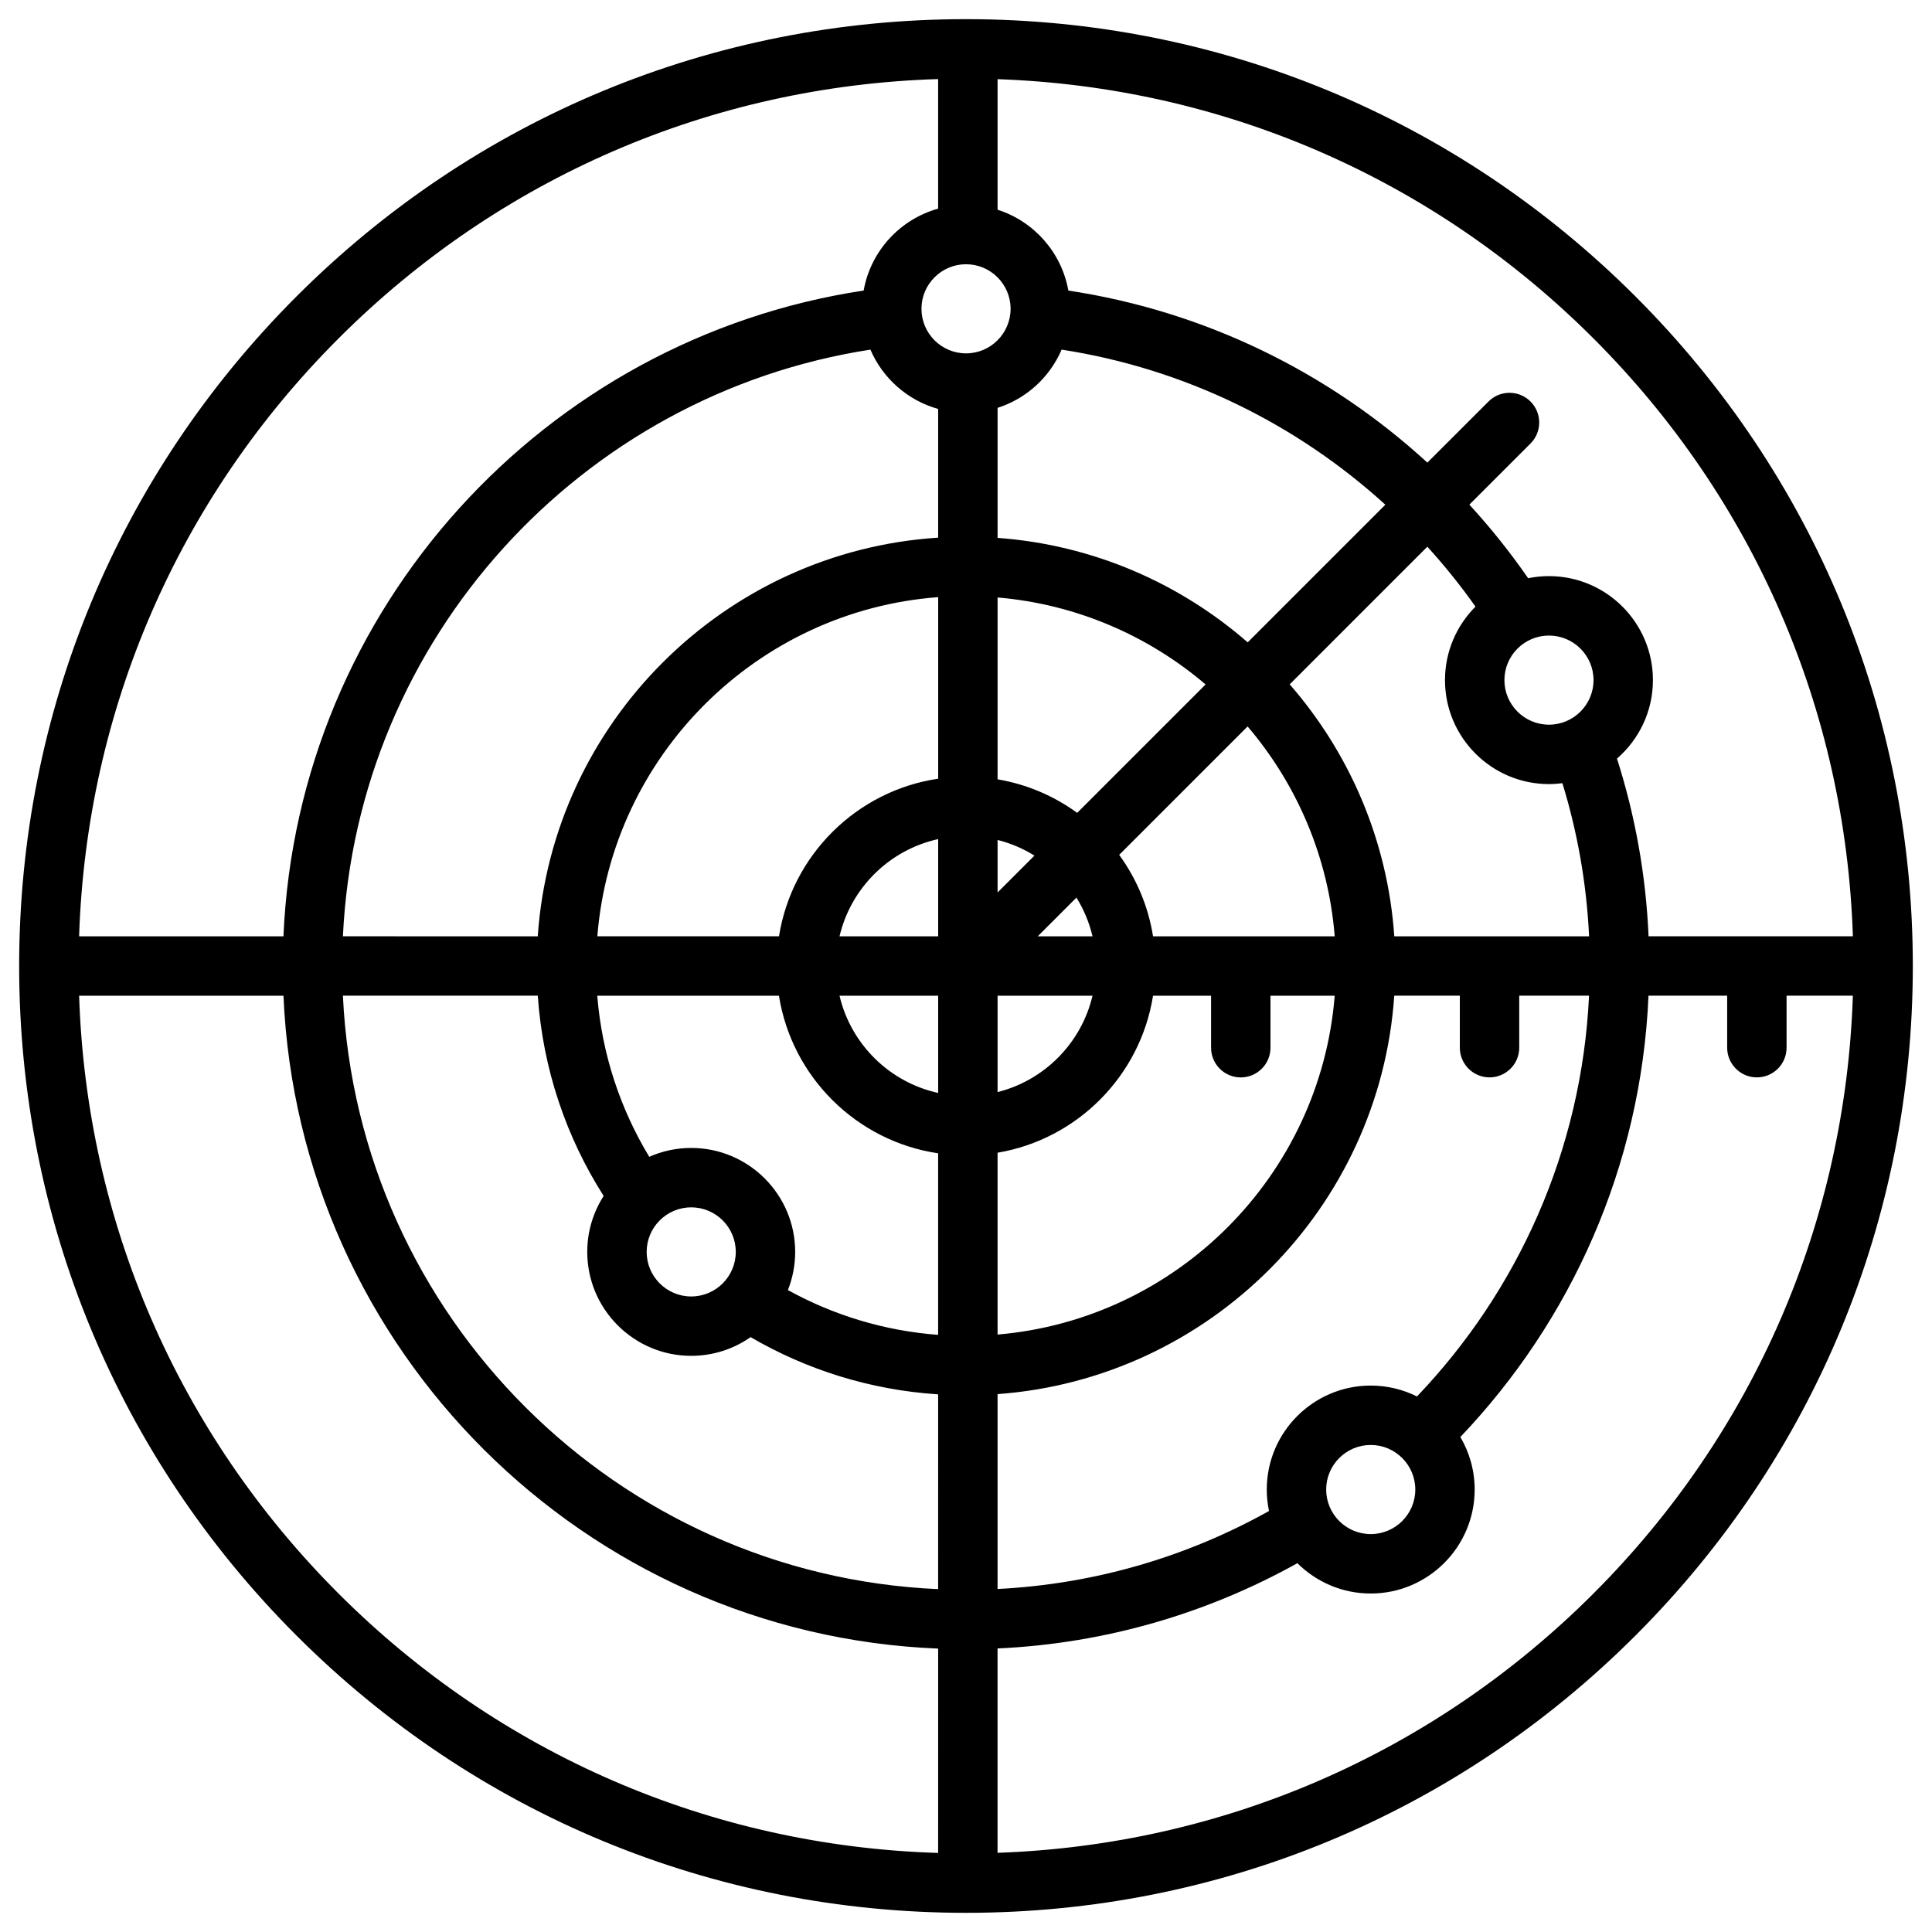 <?xml version="1.0" encoding="UTF-8"?>
<!-- Uploaded to: ICON Repo, www.svgrepo.com, Generator: ICON Repo Mixer Tools -->
<svg fill="#000000" width="800px" height="800px" version="1.1" viewBox="144 144 512 512" xmlns="http://www.w3.org/2000/svg">
 <path d="m577.43 222.57c-47.391-47.391-110.4-73.492-177.43-73.492s-130.04 26.102-177.43 73.492c-47.391 47.395-73.492 110.41-73.492 177.43s26.102 130.04 73.492 177.43c47.395 47.391 110.41 73.488 177.43 73.488s130.04-26.102 177.43-73.492c47.391-47.391 73.488-110.4 73.488-177.43s-26.098-130.04-73.492-177.43zm-11.133 11.133c42.559 42.559 66.781 98.559 68.738 158.42h-54.148c-0.703-16.344-3.594-32.133-8.371-47.086 5.828-5.051 9.527-12.504 9.527-20.809 0-15.191-12.359-27.551-27.551-27.551-1.891 0-3.734 0.191-5.519 0.555-4.746-6.859-9.953-13.371-15.574-19.496l16.203-16.199c3.074-3.074 3.074-8.059 0-11.133-3.074-3.074-8.059-3.074-11.133 0l-16.203 16.195c-25.926-23.777-58.777-40.105-95.141-45.594-1.797-10.121-9.133-18.355-18.758-21.43v-34.594c59.68 2.074 115.49 26.277 157.93 68.719zm-47.23 305.04c0 6.512-5.297 11.809-11.809 11.809-6.512 0-11.809-5.297-11.809-11.809 0-6.512 5.297-11.809 11.809-11.809 6.512 0 11.809 5.297 11.809 11.809zm0.453-24.664c-3.695-1.844-7.856-2.887-12.262-2.887-15.191 0-27.551 12.359-27.551 27.551 0 1.949 0.207 3.856 0.594 5.691-21.5 12.004-45.93 19.363-71.934 20.664v-51.641c56.242-4.102 101.27-49.277 105.13-105.59h17.375v13.777c0 4.348 3.523 7.871 7.871 7.871 4.348 0 7.871-3.523 7.871-7.871v-13.777h18.5c-1.934 41.086-18.938 78.293-45.598 106.21zm-217.22-121.95c3.828-47.949 42.312-86.285 90.328-89.879v48.113c-21.613 3.203-38.773 20.223-42.184 41.766zm-67.422 0c3.723-78.992 63.156-143.64 139.79-155.47 3.266 7.613 9.867 13.465 17.953 15.719v34.105c-56.699 3.644-102.22 49.016-106.11 105.65zm165.13-178.1c6.512 0 11.809 5.297 11.809 11.809s-5.297 11.809-11.809 11.809-11.809-5.297-11.809-11.809 5.297-11.809 11.809-11.809zm25.336 22.625c32.738 5.059 62.332 19.758 85.785 41.098l-36.477 36.477c-18.023-15.703-41.02-25.84-66.281-27.684v-34.457c7.641-2.441 13.84-8.129 16.973-15.434zm24.223 155.48c-1.262-7.973-4.41-15.324-8.969-21.586l34.031-34.031c12.988 15.242 21.398 34.496 23.086 55.617zm-20.102-32.719c-6.133-4.465-13.312-7.57-21.094-8.883v-48.191c20.93 1.777 40 10.16 55.125 23.047zm-21.094 7.184c3.496 0.875 6.781 2.289 9.766 4.144l-9.766 9.766zm0 41.281h25.156c-2.938 12.512-12.715 22.418-25.156 25.535zm10.641-15.746 10.258-10.258c1.941 3.121 3.394 6.578 4.258 10.258zm-26.387-25.762v25.762h-26.141c3.016-12.84 13.23-22.93 26.141-25.762zm0 41.508v25.762c-12.91-2.828-23.125-12.922-26.141-25.762zm56.941 0h15.383v13.777c0 4.348 3.523 7.871 7.871 7.871s7.871-3.523 7.871-7.871v-13.777h17.02c-3.805 47.621-41.785 85.754-89.344 89.793v-48.191c21.148-3.562 37.844-20.387 41.199-41.602zm63.938-15.746c-1.75-25.457-11.91-48.637-27.719-66.773l36.48-36.48c4.566 5.023 8.828 10.324 12.762 15.883-4.992 4.988-8.086 11.879-8.086 19.477 0 15.191 12.359 27.551 27.551 27.551 1.207 0 2.394-0.086 3.562-0.238 3.977 12.93 6.41 26.527 7.074 40.582zm40.992-56.086c-6.512 0-11.809-5.297-11.809-11.809s5.297-11.809 11.809-11.809 11.809 5.297 11.809 11.809-5.297 11.809-11.809 11.809zm-320.79-102.34c42.676-42.676 98.863-66.914 158.91-68.754v34.34c-10.102 2.812-17.879 11.246-19.738 21.707-84.48 12.746-150.02 84.059-153.76 171.13h-54.152c1.957-59.863 26.18-115.86 68.738-158.42zm158.91 401.34c-60.051-1.84-116.24-26.082-158.91-68.754-42.559-42.559-66.781-98.555-68.738-158.42h54.156c4.031 93.746 79.684 169.24 173.5 173.02zm0-69.91c-85.129-3.758-153.73-72.199-157.74-157.27h51.645c1.336 19.426 7.551 37.531 17.457 53.074-2.746 4.281-4.348 9.367-4.348 14.82 0 15.191 12.359 27.551 27.551 27.551 5.848 0 11.273-1.836 15.742-4.957 14.785 8.613 31.672 14.004 49.695 15.164zm-65.434-77.562c-6.512 0-11.809-5.297-11.809-11.809s5.297-11.809 11.809-11.809c6.512 0 11.809 5.297 11.809 11.809s-5.297 11.809-11.809 11.809zm25.621-1.695c1.238-3.133 1.93-6.543 1.93-10.113 0-15.191-12.359-27.551-27.551-27.551-3.953 0-7.715 0.844-11.117 2.352-7.656-12.656-12.539-27.168-13.781-42.695h48.148c3.41 21.543 20.57 38.566 42.184 41.766v48.113c-14.348-1.074-27.836-5.262-39.812-11.871zm213.49 80.414c-42.441 42.441-98.25 66.648-157.93 68.719v-54.156c28.73-1.312 55.723-9.375 79.461-22.598 4.984 4.961 11.855 8.039 19.43 8.039 15.191 0 27.551-12.359 27.551-27.551 0-5.078-1.387-9.836-3.793-13.926 29.297-30.734 47.914-71.715 49.859-116.95h20.848v13.777c0 4.348 3.523 7.871 7.871 7.871s7.871-3.523 7.871-7.871v-13.777h17.566c-1.953 59.867-26.176 115.86-68.734 158.42z"/>
</svg>
